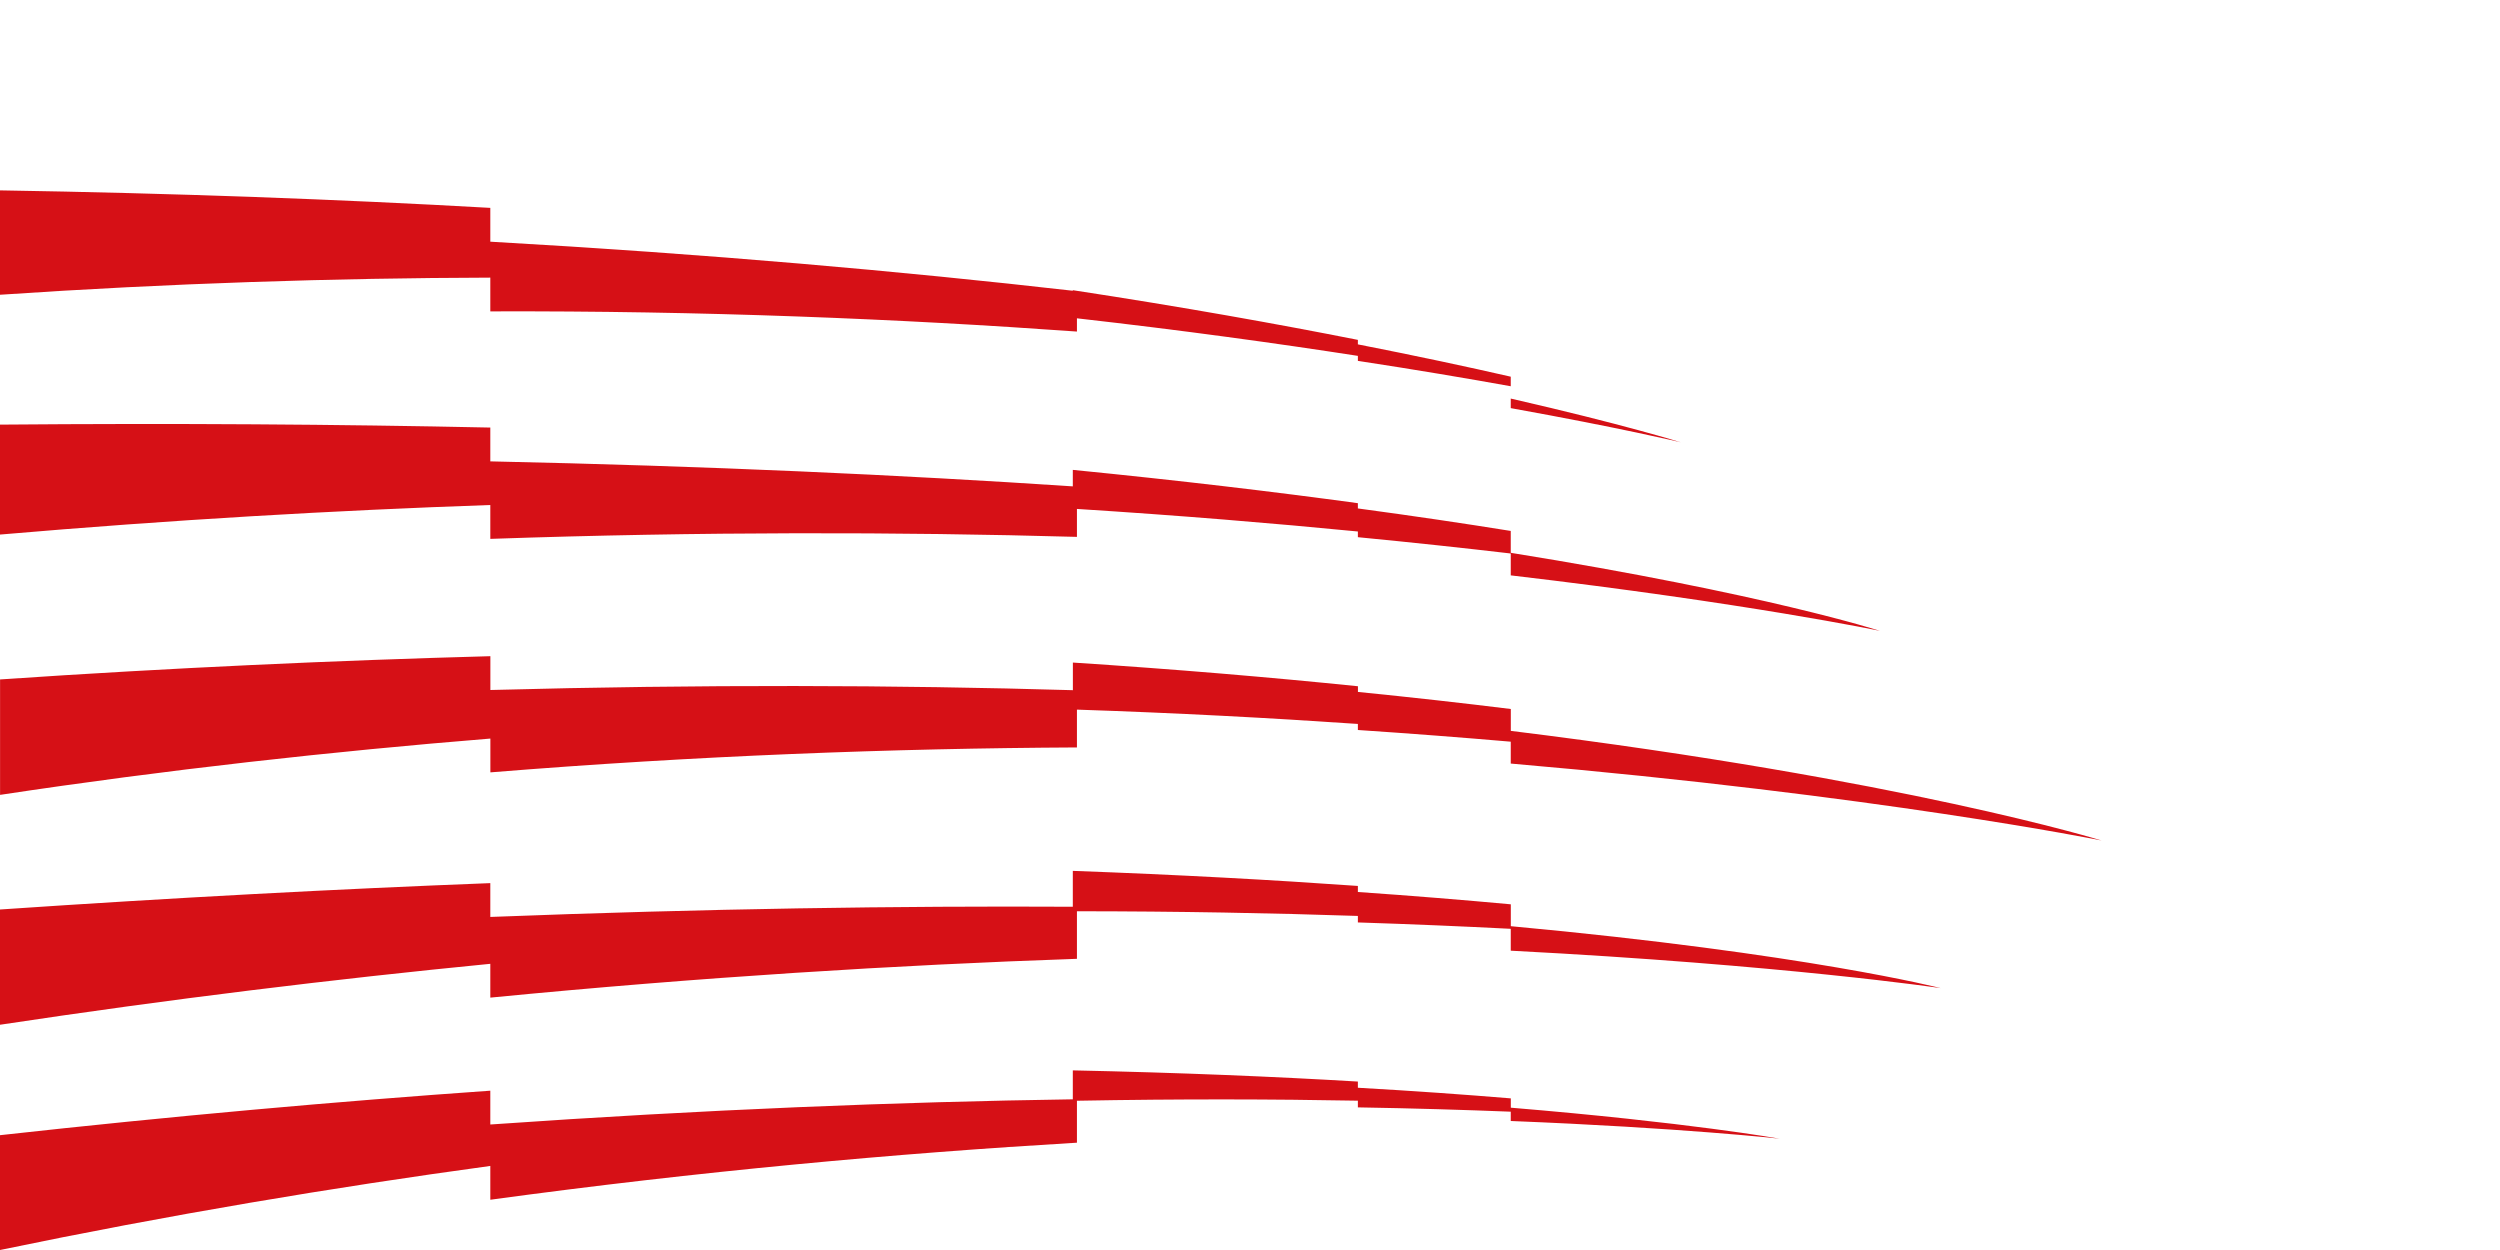 <?xml version="1.0" encoding="utf-8"?> <svg xmlns="http://www.w3.org/2000/svg" xmlns:xlink="http://www.w3.org/1999/xlink" version="1.1" id="Слой_1" x="0px" y="0px" viewBox="0 0 4000 2000" style="enable-background:new 0 0 4000 2000;" xml:space="preserve"> <style type="text/css"> .st0{fill:#0E0F52;} .st1{fill:#4D4C4C;} .st2{fill:#D61016;} .st3{fill-rule:evenodd;clip-rule:evenodd;fill:#D61016;} .st4{fill:#D70000;} .st5{fill-rule:evenodd;clip-rule:evenodd;fill:#0E0F52;} .st6{fill-rule:evenodd;clip-rule:evenodd;fill:#FFFFFF;} .st7{fill:#FFFFFF;} </style> <g> <path class="st2" d="M784.5,498.2c340.2-1.1,655.8,12,938.6,32.3v-21.2c170.3,19.3,321.1,40.2,449.5,60.1v8 c93.2,14.2,175.1,28.1,244.6,40.6v-15.3c-68.6-15.7-150.2-33.2-244.6-51.7v-7.2c-127.7-25.3-279.7-52.6-456.1-79.5v0.9 c-272.8-31.1-583.6-58.8-932-78.5v-54.1c-242-13.7-506.3-23.5-784.5-28v167c271.1-18.4,536.4-26.7,784.5-27.4V498.2z"></path> <path class="st2" d="M784.5,1235.8c329.2-26.7,644.3-38.4,938.6-39.9v-60.5c159,5.3,309.3,13.3,449.5,22.9v9.7 c85.3,5.7,166.9,12,244.6,18.7v35c586.1,50.5,945.3,123.1,945.3,123.1s-316.1-97.8-945.2-175.4v-35 c-76.9-9.5-158.4-18.7-244.6-27.3v-9.1c-139.6-14.3-291.6-27.2-456.1-37.9v44.2c-282.7-8.3-593.4-9.4-932-0.3v-54.1 c-245.5,6.7-509.7,18.5-784.5,37.2v184.7c266.4-40.3,531.7-69.6,784.5-90.1V1235.8z"></path> <path class="st2" d="M784.5,862.2c338.3-11.7,652.8-11.2,938.6-3.2v-44.7c164,10.4,314.3,22.9,449.5,36.1v9.1 c87.8,8.5,169.5,17.3,244.6,26.1v35c378.7,44.4,590.7,88.8,590.7,88.8s-182.3-59.2-590.7-124.9v-35c-74-11.9-155.4-24-244.6-36 v-8.4c-134-18.3-285.7-36.4-456.1-53.3v26.4c-274.7-18.3-584.7-32.6-932-40v-54.1C541.6,678.9,280.3,677,0,679.4v175.9 c273.2-23.5,535.3-38.7,784.5-47.3V862.2z"></path> <path class="st2" d="M2417.2,653c175.6,31.6,272.1,54.7,272.1,54.7s-91.1-28.6-272.1-70V653z"></path> <path class="st2" d="M2417.2,1446.9c-75-6.9-156.4-13.6-244.6-19.7v-9.7c-135.7-9.6-287.5-18-456.1-24.1v57.4 c-276.6-1.5-586.7,3-932,16.3v-54.1c-243.7,9.4-505,23.2-784.5,42.2v184.4c272-41.1,534.2-73,784.5-97.5v54.1 c336.1-32.8,650.6-52.2,938.6-62.1V1458c162.4,0.1,312.7,2.9,449.5,7.5v10.4c87,2.8,168.6,6.3,244.6,10.2v35 c437.7,22.7,687.9,59.9,687.9,59.9s-214.2-55.2-687.8-99.1V1446.9z"></path> <path class="st2" d="M2417.2,1757.4c-72.6-6-154.2-11.9-244.6-17v-9.9c-132.6-7.9-284.9-14.3-456.1-17.9v46.3 c-277.1,4.1-588.2,16.2-932,40.3v-54.1c-245.1,17.2-506.7,40.4-784.5,71.2V2000c269.6-56.1,532.4-100.1,784.5-134.5v54.1 c334.7-45.7,650.7-74.3,938.6-91.3v-67.1c165.5-3.1,316.3-2.6,449.5-0.1v10.7c89.4,1.5,171.2,4,244.6,6.9v14.9 c273.4,10.9,430.2,28.3,430.2,28.3s-146.6-26.1-430.1-49.6V1757.4z"></path> </g> </svg> 